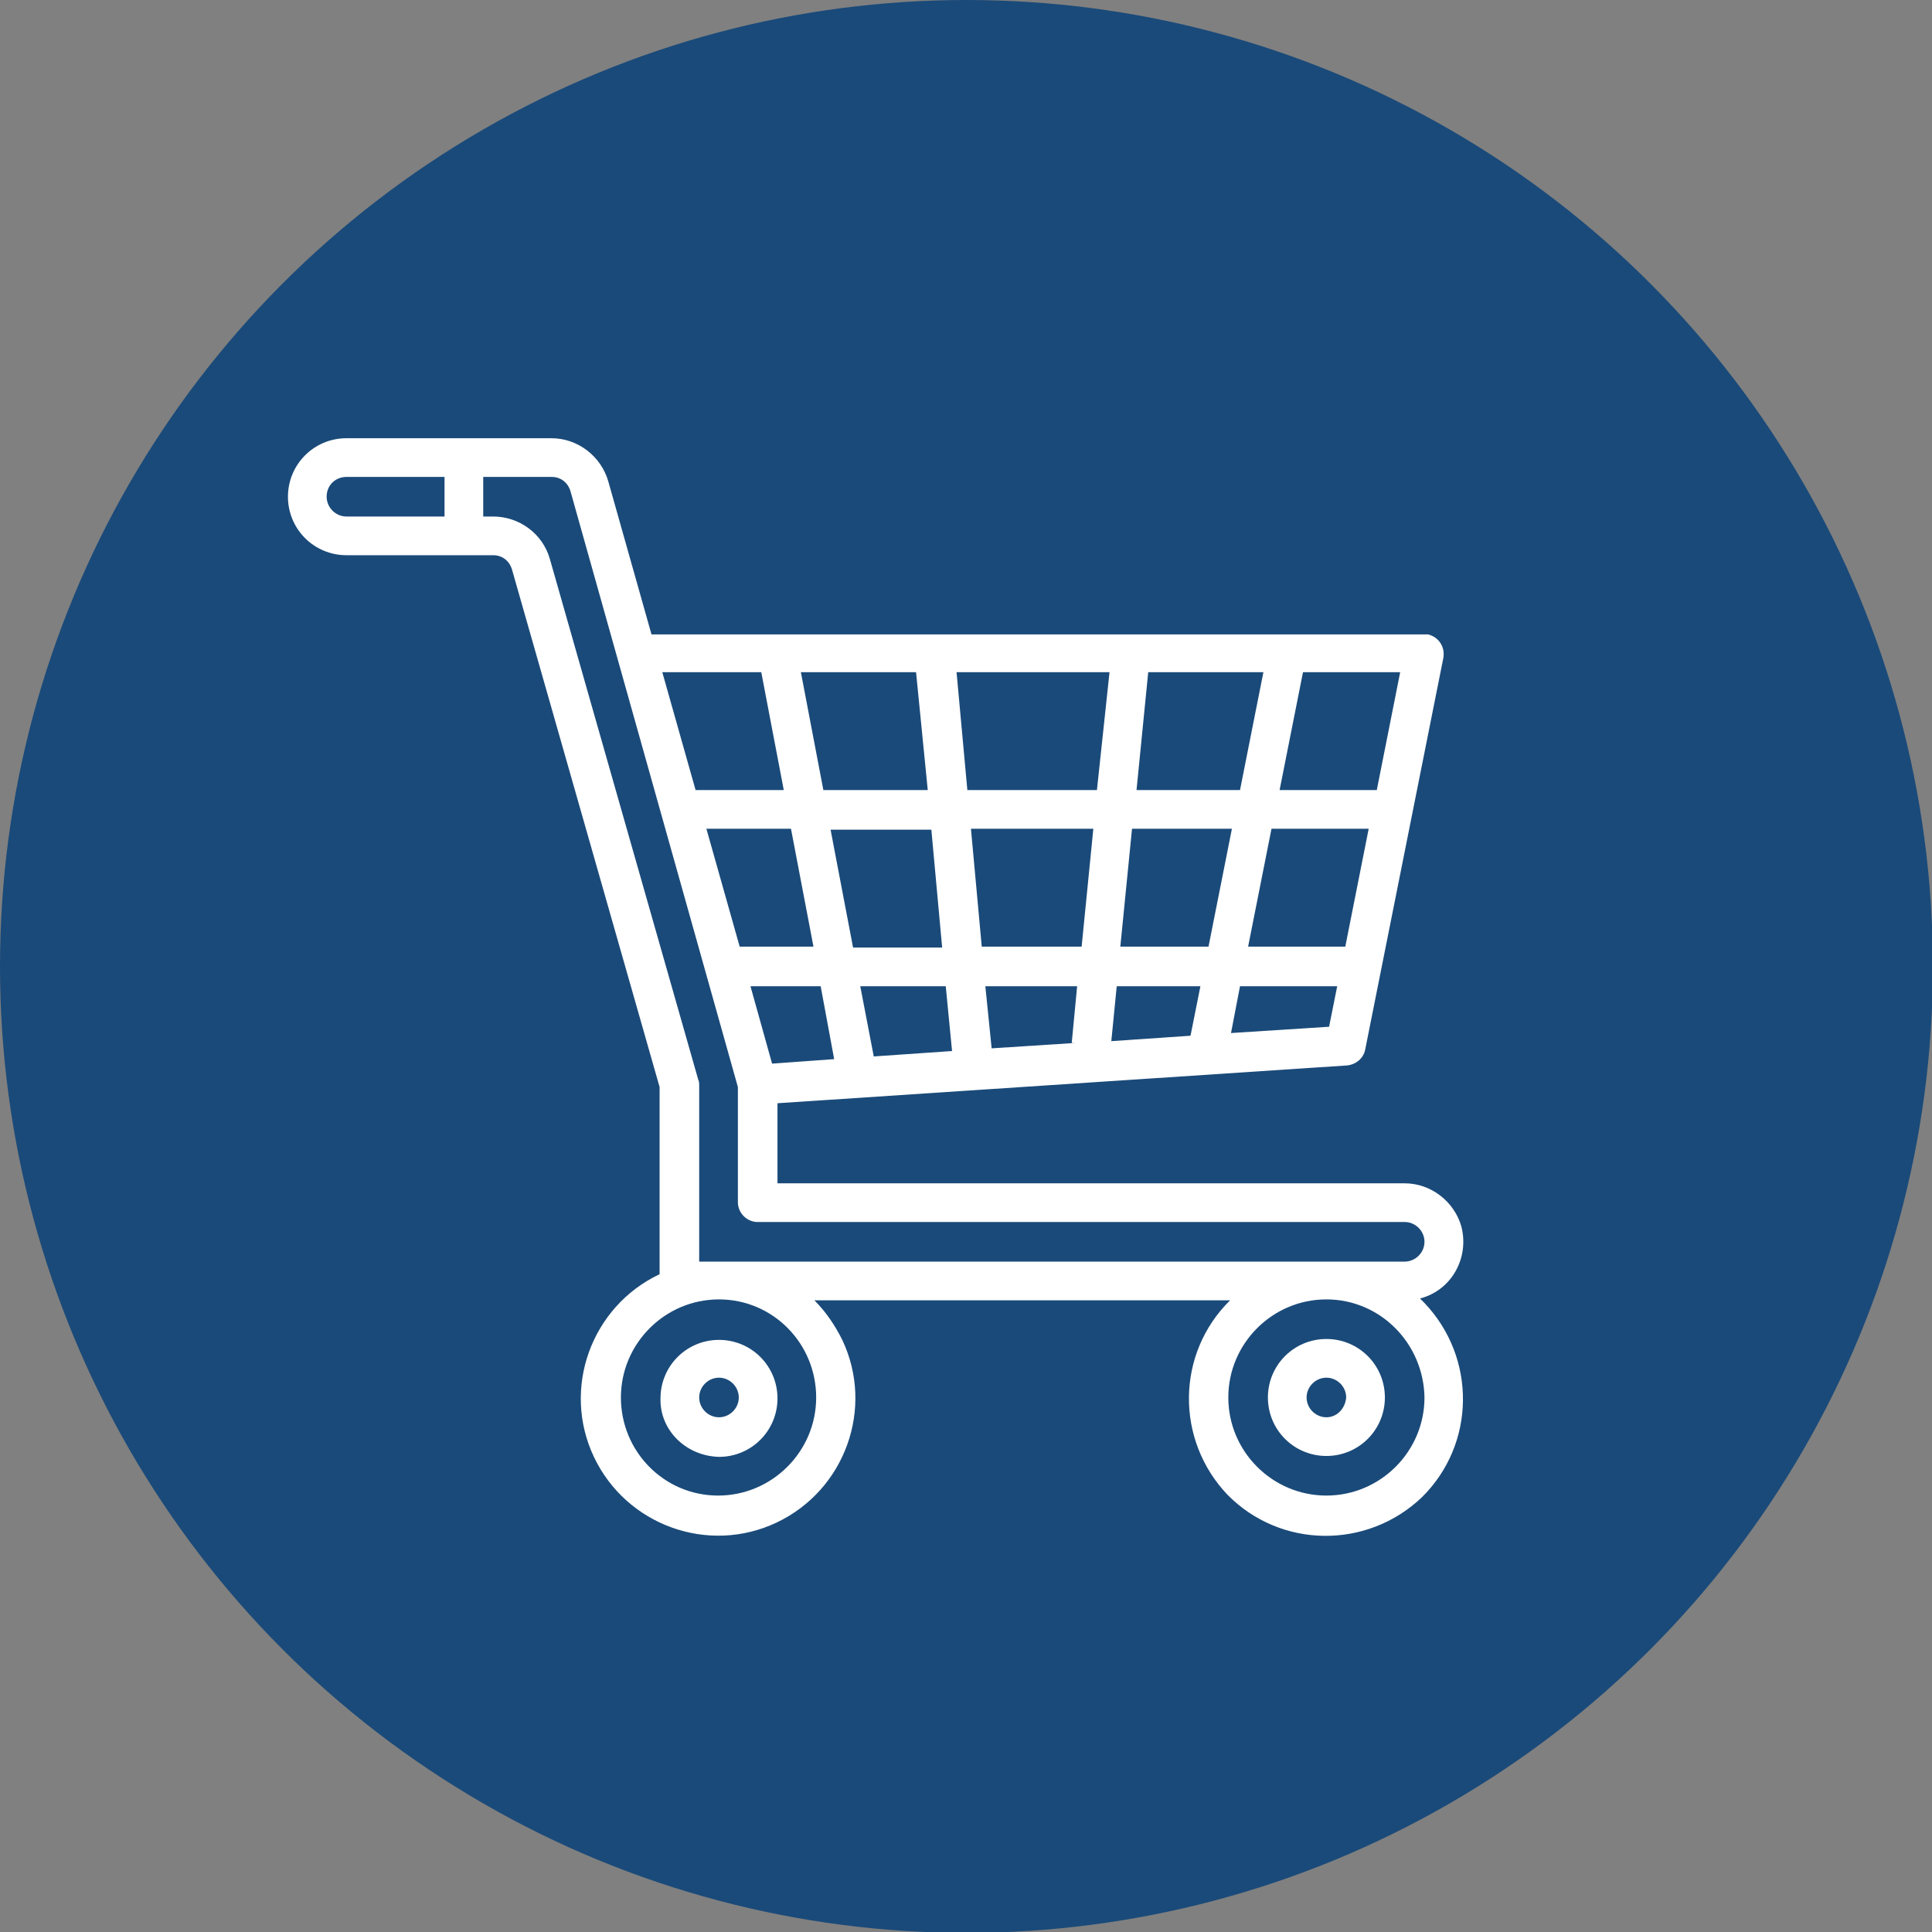 <?xml version="1.0" encoding="utf-8"?>
<!-- Generator: Adobe Illustrator 25.4.1, SVG Export Plug-In . SVG Version: 6.00 Build 0)  -->
<svg version="1.1" id="Outline" xmlns="http://www.w3.org/2000/svg" xmlns:xlink="http://www.w3.org/1999/xlink" x="0px" y="0px"
	 viewBox="0 0 214.7 214.7" style="enable-background:new 0 0 214.7 214.7;" xml:space="preserve">
<rect x="0" y="0" width="214.7" height="214.7" fill="#808080" stroke="none"/>
<style type="text/css">
	.st0{fill:#1A4A79;}
	.st1{fill:#FFFFFF;}
</style>
<circle class="st0" cx="107.4" cy="107.4" r="107.4"/>
<path class="st1" d="M79.9,161.9c3.6,0,6.5-2.9,6.5-6.5s-2.9-6.5-6.5-6.5c-3.6,0-6.5,2.9-6.5,6.5C73.3,158.9,76.2,161.8,79.9,161.9z
	 M79.9,153.1c1.2,0,2.2,1,2.2,2.2c0,1.2-1,2.2-2.2,2.2s-2.2-1-2.2-2.2C77.7,154.1,78.7,153.1,79.9,153.1z"/>
<path class="st1" d="M147.4,148.8c-3.6,0-6.5,2.9-6.5,6.5s2.9,6.5,6.5,6.5s6.5-2.9,6.5-6.5C153.9,151.7,151,148.8,147.4,148.8z
	 M147.4,157.5c-1.2,0-2.2-1-2.2-2.2c0-1.2,1-2.2,2.2-2.2c1.2,0,2.2,1,2.2,2.2C149.5,156.5,148.6,157.5,147.4,157.5z"/>
<path class="st1" d="M38.5,61.7h16.3c1,0,1.8,0.6,2.1,1.6l16.4,57.5v20.8c-7.6,3.6-10.9,12.7-7.3,20.3s12.7,10.9,20.3,7.3
	c7.6-3.6,10.9-12.7,7.3-20.3c-0.8-1.6-1.8-3.1-3.1-4.4h46.2c-6,5.9-6.1,15.5-0.3,21.6c5.9,6,15.5,6.1,21.6,0.3
	c6-5.9,6.1-15.5,0.3-21.6c-0.2-0.2-0.3-0.3-0.5-0.5c3.5-0.9,5.5-4.5,4.6-8c-0.8-2.8-3.4-4.8-6.3-4.8H86.4v-8.9l63.3-4.2
	c1-0.1,1.8-0.8,2-1.7l8.7-43.6c0.2-1.2-0.5-2.3-1.7-2.6c-0.1,0-0.3,0-0.4,0H72.4l-4.8-17c-0.8-2.8-3.4-4.8-6.3-4.8H38.5
	c-3.6,0-6.5,2.9-6.5,6.5S34.9,61.7,38.5,61.7z M90.7,155.3c0,6-4.9,10.9-10.9,10.9S69,161.3,69,155.3s4.9-10.9,10.9-10.9
	C85.9,144.4,90.7,149.3,90.7,155.3z M158.3,155.3c0,6-4.9,10.9-10.9,10.9c-6,0-10.9-4.9-10.9-10.9s4.9-10.9,10.9-10.9
	C153.4,144.4,158.2,149.3,158.3,155.3z M109.5,109.6h10.2l-0.6,6.3l0.4,0l-9.3,0.6L109.5,109.6z M105.8,116.8l-8.7,0.6l-1.5-7.8h9.5
	L105.8,116.8z M109.1,105.2l-1.2-13.1h13.6l-1.3,13.1H109.1z M124.1,109.6h9.3l-1.1,5.5l-8.8,0.6L124.1,109.6z M124.5,105.2
	l1.3-13.1h11.1l-2.6,13.1H124.5z M126.3,87.8l1.3-13.1h12.8l-2.6,13.1H126.3z M121.9,87.8h-14.4l-1.2-13.1h17L121.9,87.8z
	 M103.1,87.8H91.5L89,74.7h12.8L103.1,87.8z M103.5,92.2l1.2,13.1h-9.9l-2.5-13.1H103.5z M90.4,105.2h-8.2l-3.7-13.1h9.4L90.4,105.2
	z M91.2,109.6l1.5,8.1l-6.9,0.5l-2.4-8.6H91.2z M136.8,114.8l1-5.2h10.8l-0.9,4.5L136.8,114.8z M149.5,105.2h-10.8l2.6-13.1h10.8
	L149.5,105.2z M153,87.8h-10.8l2.6-13.1h10.8L153,87.8z M84.6,74.7l2.5,13.1h-9.8l-3.7-13.1H84.6z M63.4,54.6L82,120.8v12.8
	c0,1.2,1,2.2,2.2,2.2h71.9c1.2,0,2.2,1,2.2,2.2s-1,2.2-2.2,2.2H77.7v-19.6c0-0.2,0-0.4-0.1-0.6L61.1,62.1c-0.8-2.8-3.4-4.7-6.3-4.7
	h-1.1V53h7.6C62.3,53,63.1,53.6,63.4,54.6z M38.5,53h10.9v4.4H38.5c-1.2,0-2.2-1-2.2-2.2C36.3,53.9,37.3,53,38.5,53z"/>
</svg>
